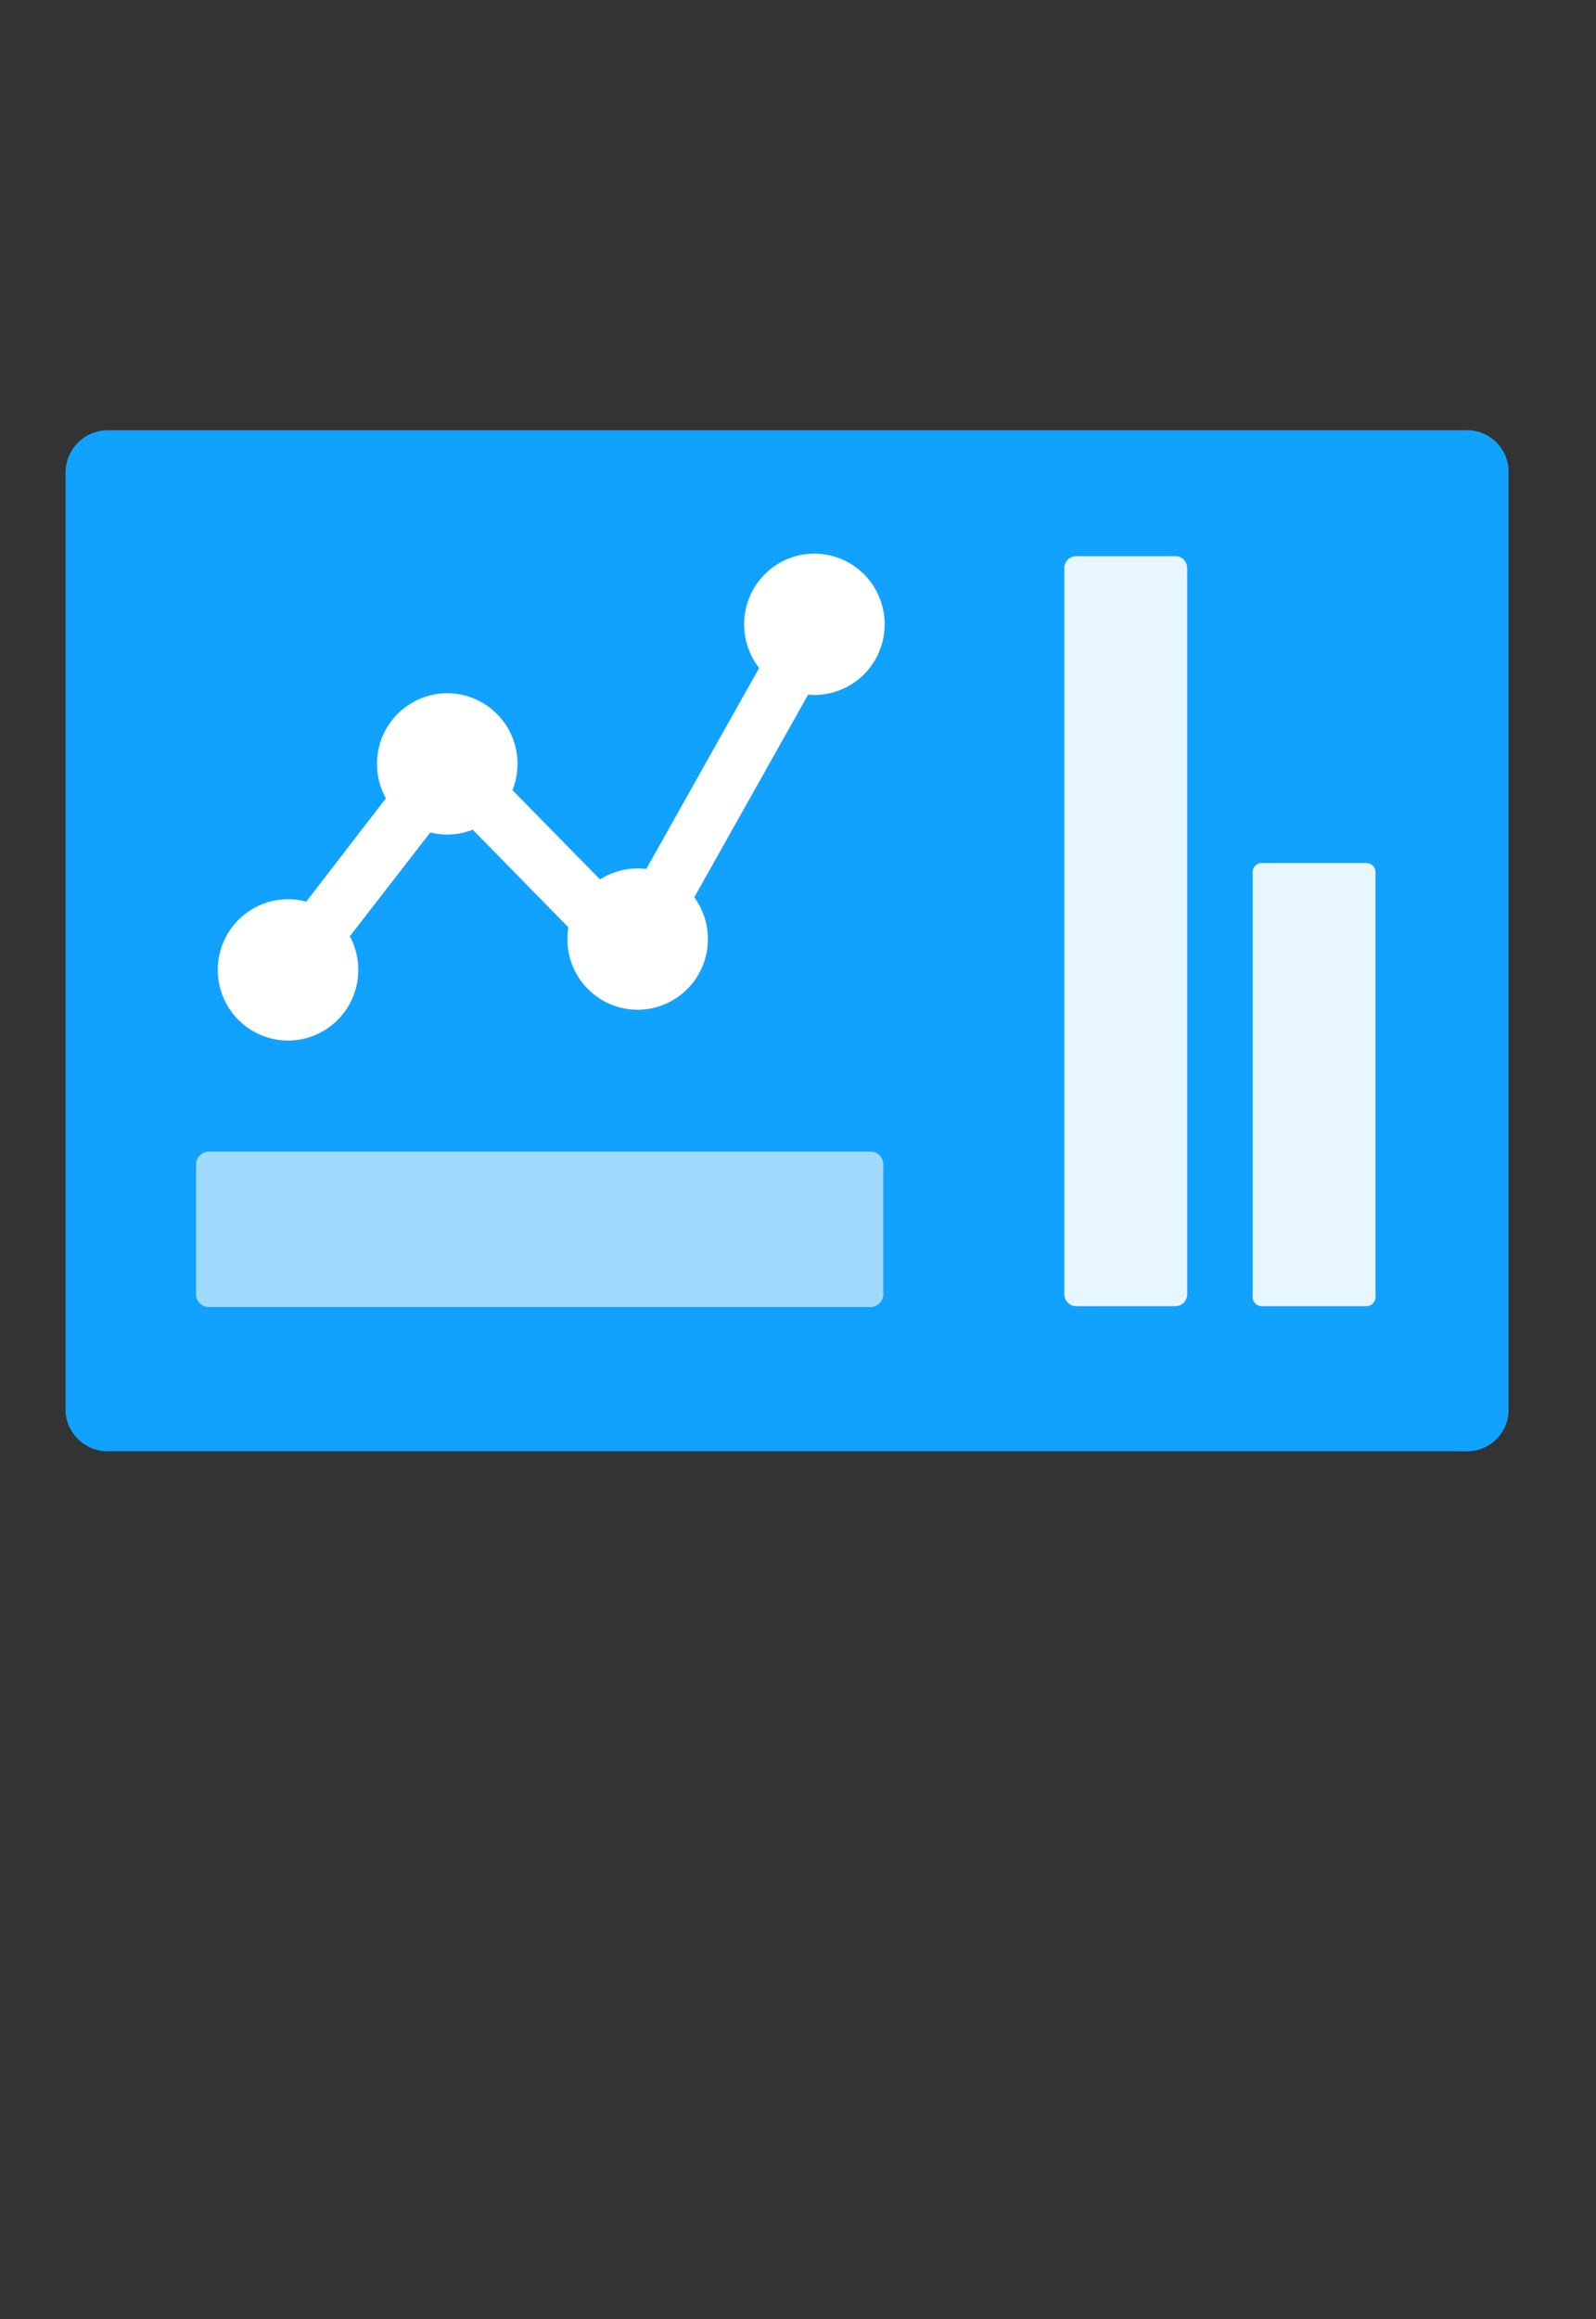 <svg fill="none" height="106" width="73" xmlns="http://www.w3.org/2000/svg"><rect width="100%" height="100%" fill="#333333" stroke="none"/><g clip-path="url(#a)"><path d="M5.013 19.666h62.01A1.9 1.9 0 0 1 69 21.459v43.083a1.9 1.9 0 0 1-1.976 1.793H5.013A1.936 1.936 0 0 1 3 64.542v-43.01a1.94 1.94 0 0 1 2.01-1.866h.003Z" fill="#11A2FF"></path><path opacity=".9" d="M53.761 25.422h-4.539a.539.539 0 0 0-.539.539v33.201c0 .298.241.54.54.54h4.538a.539.539 0 0 0 .54-.54V25.962a.539.539 0 0 0-.54-.54Z" fill="#fff"></path><path opacity=".6" d="M39.817 52.639H9.552a.583.583 0 0 0-.583.583v5.936c0 .322.261.583.583.583h30.265a.583.583 0 0 0 .583-.583v-5.936a.583.583 0 0 0-.583-.583Z" fill="#fff"></path><path opacity=".9" d="M62.499 39.447H57.71a.414.414 0 0 0-.414.415v19.426c0 .228.185.414.414.414H62.5a.414.414 0 0 0 .414-.414V39.862a.414.414 0 0 0-.414-.415Z" fill="#fff"></path><path d="m36.429 27.496-7.81 13.897-8.261-8.415-8.514 11.04 1.995 1.566 6.754-8.712 8.572 8.748 9.475-16.852-2.211-1.272Z" fill="#fff"></path><path d="M20.457 38.146a3.221 3.221 0 0 0 3.212-3.23 3.221 3.221 0 0 0-3.212-3.23 3.221 3.221 0 0 0-3.212 3.23 3.221 3.221 0 0 0 3.212 3.23ZM29.165 46.154a3.221 3.221 0 0 0 3.212-3.23 3.221 3.221 0 0 0-3.212-3.23 3.221 3.221 0 0 0-3.212 3.23 3.221 3.221 0 0 0 3.212 3.23ZM37.25 31.765a3.221 3.221 0 0 0 3.212-3.23 3.221 3.221 0 0 0-3.212-3.23 3.221 3.221 0 0 0-3.212 3.23 3.221 3.221 0 0 0 3.212 3.23ZM13.175 47.562a3.221 3.221 0 0 0 3.212-3.23 3.221 3.221 0 0 0-3.212-3.23 3.221 3.221 0 0 0-3.212 3.23 3.221 3.221 0 0 0 3.212 3.23Z" fill="#fff"></path></g><defs><clipPath id="a"><path d="M3 10h66v66H3z" fill="#fff"></path></clipPath></defs></svg>